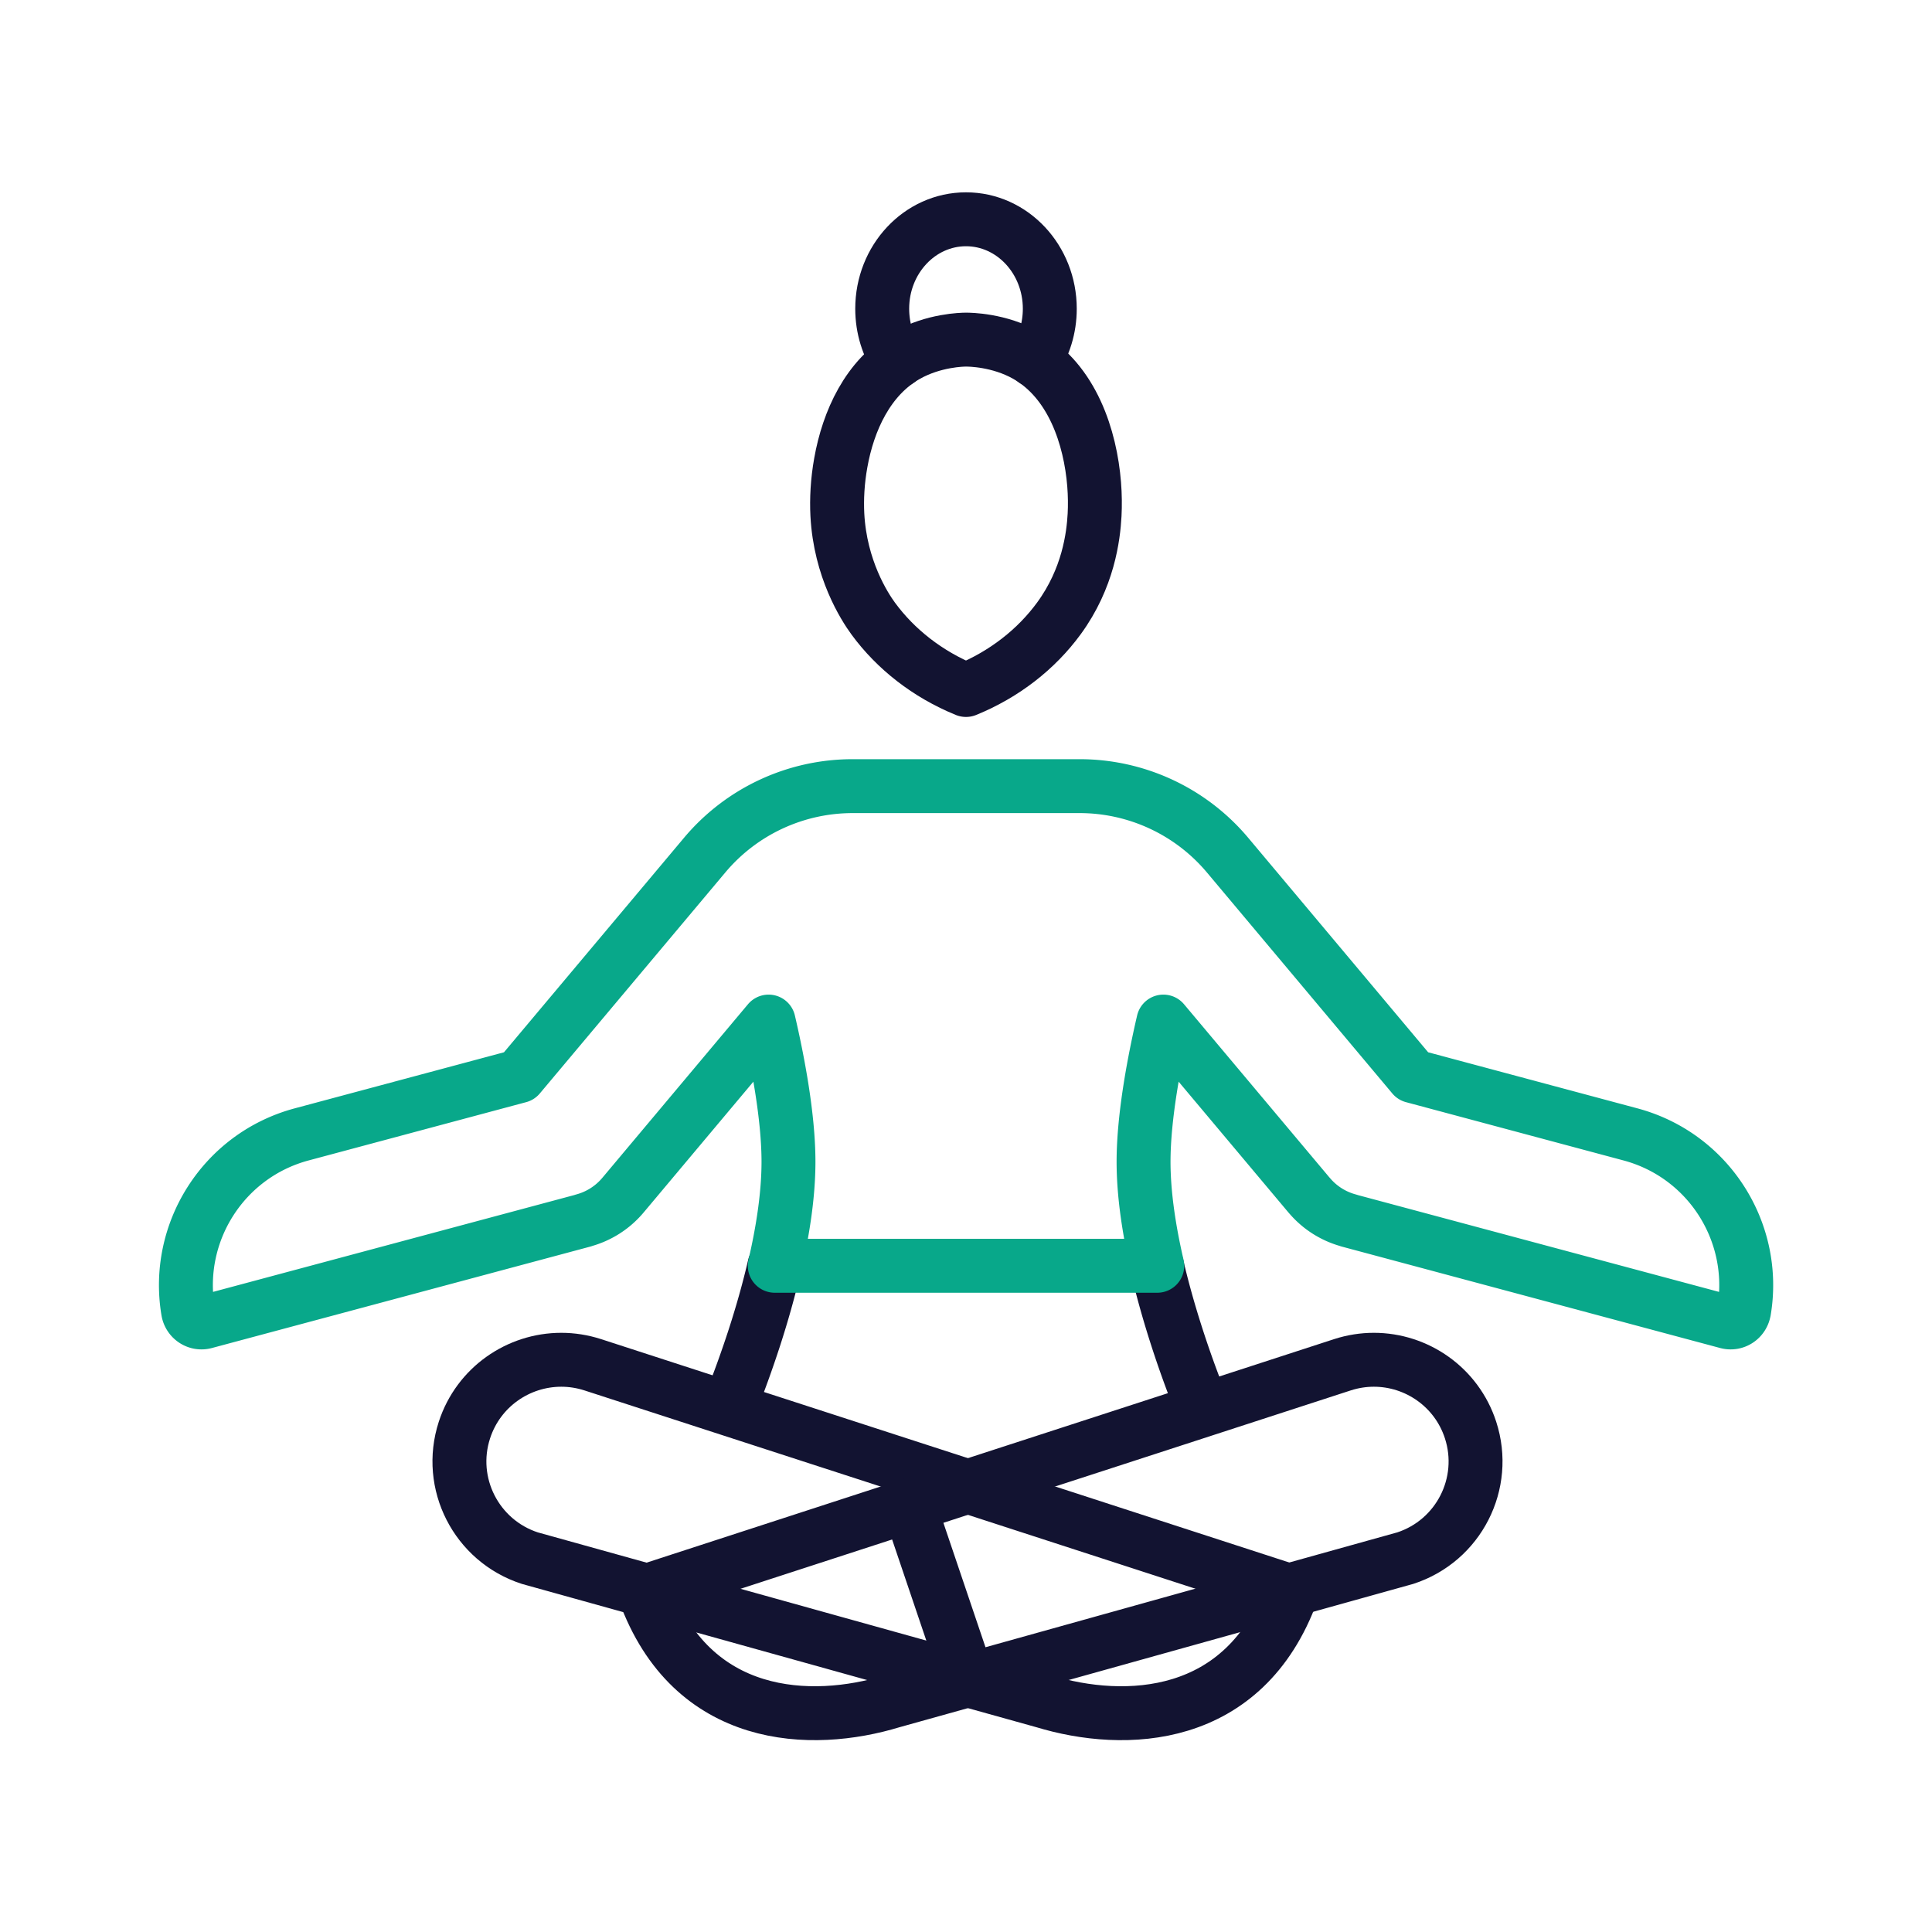 <svg xmlns="http://www.w3.org/2000/svg" width="430" height="430" viewbox="0 0 430 430"><g clip-path="url(#e)" id="gid1"><g clip-path="url(#h)" style="display:block" id="gid2"><path fill="none" stroke="#121331" stroke-linecap="round" stroke-linejoin="round" stroke-width="12" d="M-15.15 15.76c-2.2-3.26-3.5-7.28-3.5-11.61 0-11 8.35-19.91 18.65-19.91 10.3 0 18.65 8.92 18.65 19.91 0 4.29-1.27 8.25-3.43 11.49" class="primary" style="display:block" transform="translate(215 64.565)" id="pid1"/><path fill="none" stroke="#121331" stroke-linecap="round" stroke-linejoin="round" stroke-width="12" d="M20.662 23.08c6.57-8.97 7.7-18.26 7.96-23.08.11-2.07.09-4.37-.1-6.79-.83-10.38-4.84-22.93-15.08-28.71-6.11-3.45-12.67-3.49-13.44-3.49-.77 0-7.16.1-13.18 3.49-8.68 4.89-13.04 14.63-14.69 23.92-.74 4.1-.94 8.11-.76 11.58.63 12.02 6.01 20.4 7.97 23.08 4.98 6.8 12.08 12.41 20.66 15.91 8.58-3.5 15.68-9.11 20.66-15.91z" class="primary" style="display:block" transform="translate(214.998 114.58)" id="pid2"/><path fill="none" stroke="#121331" stroke-linecap="round" stroke-linejoin="round" stroke-width="12" d="M-42.625-24.43c-1.28 5.55-2.84 10.94-4.4 15.78a247.46 247.46 0 0 1-5.72 15.8m105.49.28c-1.45-3.57-3.65-9.28-5.84-16.08-1.56-4.84-3.12-10.23-4.4-15.78" class="primary" style="display:block" transform="translate(214.995 306.15)" id="pid3"/><path fill="none" stroke="#08A88A" stroke-linecap="round" stroke-linejoin="round" stroke-width="12" d="M169.395 59.579c1.73.46 3.45-.68 3.75-2.45h.01c2.94-17.47-7.83-34.62-25.28-39.3l-48.41-12.97-41.26-49.18a42.99 42.99 0 0 0-32.94-15.36h-50.52a42.97 42.97 0 0 0-32.93 15.36l-41.28 49.18-48.41 12.97c-17.45 4.68-28.22 21.84-25.28 39.3.3 1.76 2.02 2.91 3.75 2.45l84.2-22.57v-.02c3.48-.93 6.53-2.9 8.79-5.57l32.47-38.7c1.92 8.22 4.42 20.93 4.42 31.19 0 7.38-1.26 15.43-3.05 23.16h85.13c-1.79-7.73-3.05-15.79-3.05-23.16 0-10.26 2.5-22.97 4.41-31.19l32.48 38.69h.01c2.26 2.68 5.31 4.65 8.79 5.58v.02l84.2 22.57z" class="secondary" style="display:block" transform="translate(215.015 234.651)" id="pid4"/><g mask="url(#i)" style="display:block" id="gid3"><path fill="none" stroke="#121331" stroke-linecap="round" stroke-linejoin="round" stroke-width="12" d="m143.862 354.01-25.942-7.22c-11.909-3.87-18.42-16.63-14.553-28.51 3.115-9.57 12-15.64 21.555-15.64 2.314 0 4.677.36 7.001 1.11l37.09 12.04 46.335 15.03 72.215 23.45c-10.552 29.105-37.283 29.855-55.252 24.38l-88.429-24.64h-.02z" class="primary" id="pid5"/></g><path fill="none" stroke="#121331" stroke-linecap="round" stroke-linejoin="round" stroke-width="12" d="m21.368 15.73 25.9-7.22C59.158 4.64 65.658-8.12 61.798-20c-3.11-9.57-11.98-15.64-21.52-15.64-2.31 0-4.67.36-6.99 1.11l-37.03 12.04-46.26 15.03-72.097 23.45c10.535 29.105 37.222 29.855 55.162 24.38l88.285-24.64h.02zm-71.61 19.28-12.76-37.72" class="primary" style="display:block" transform="translate(265.501 338.28)" id="pid6"/></g></g></svg>